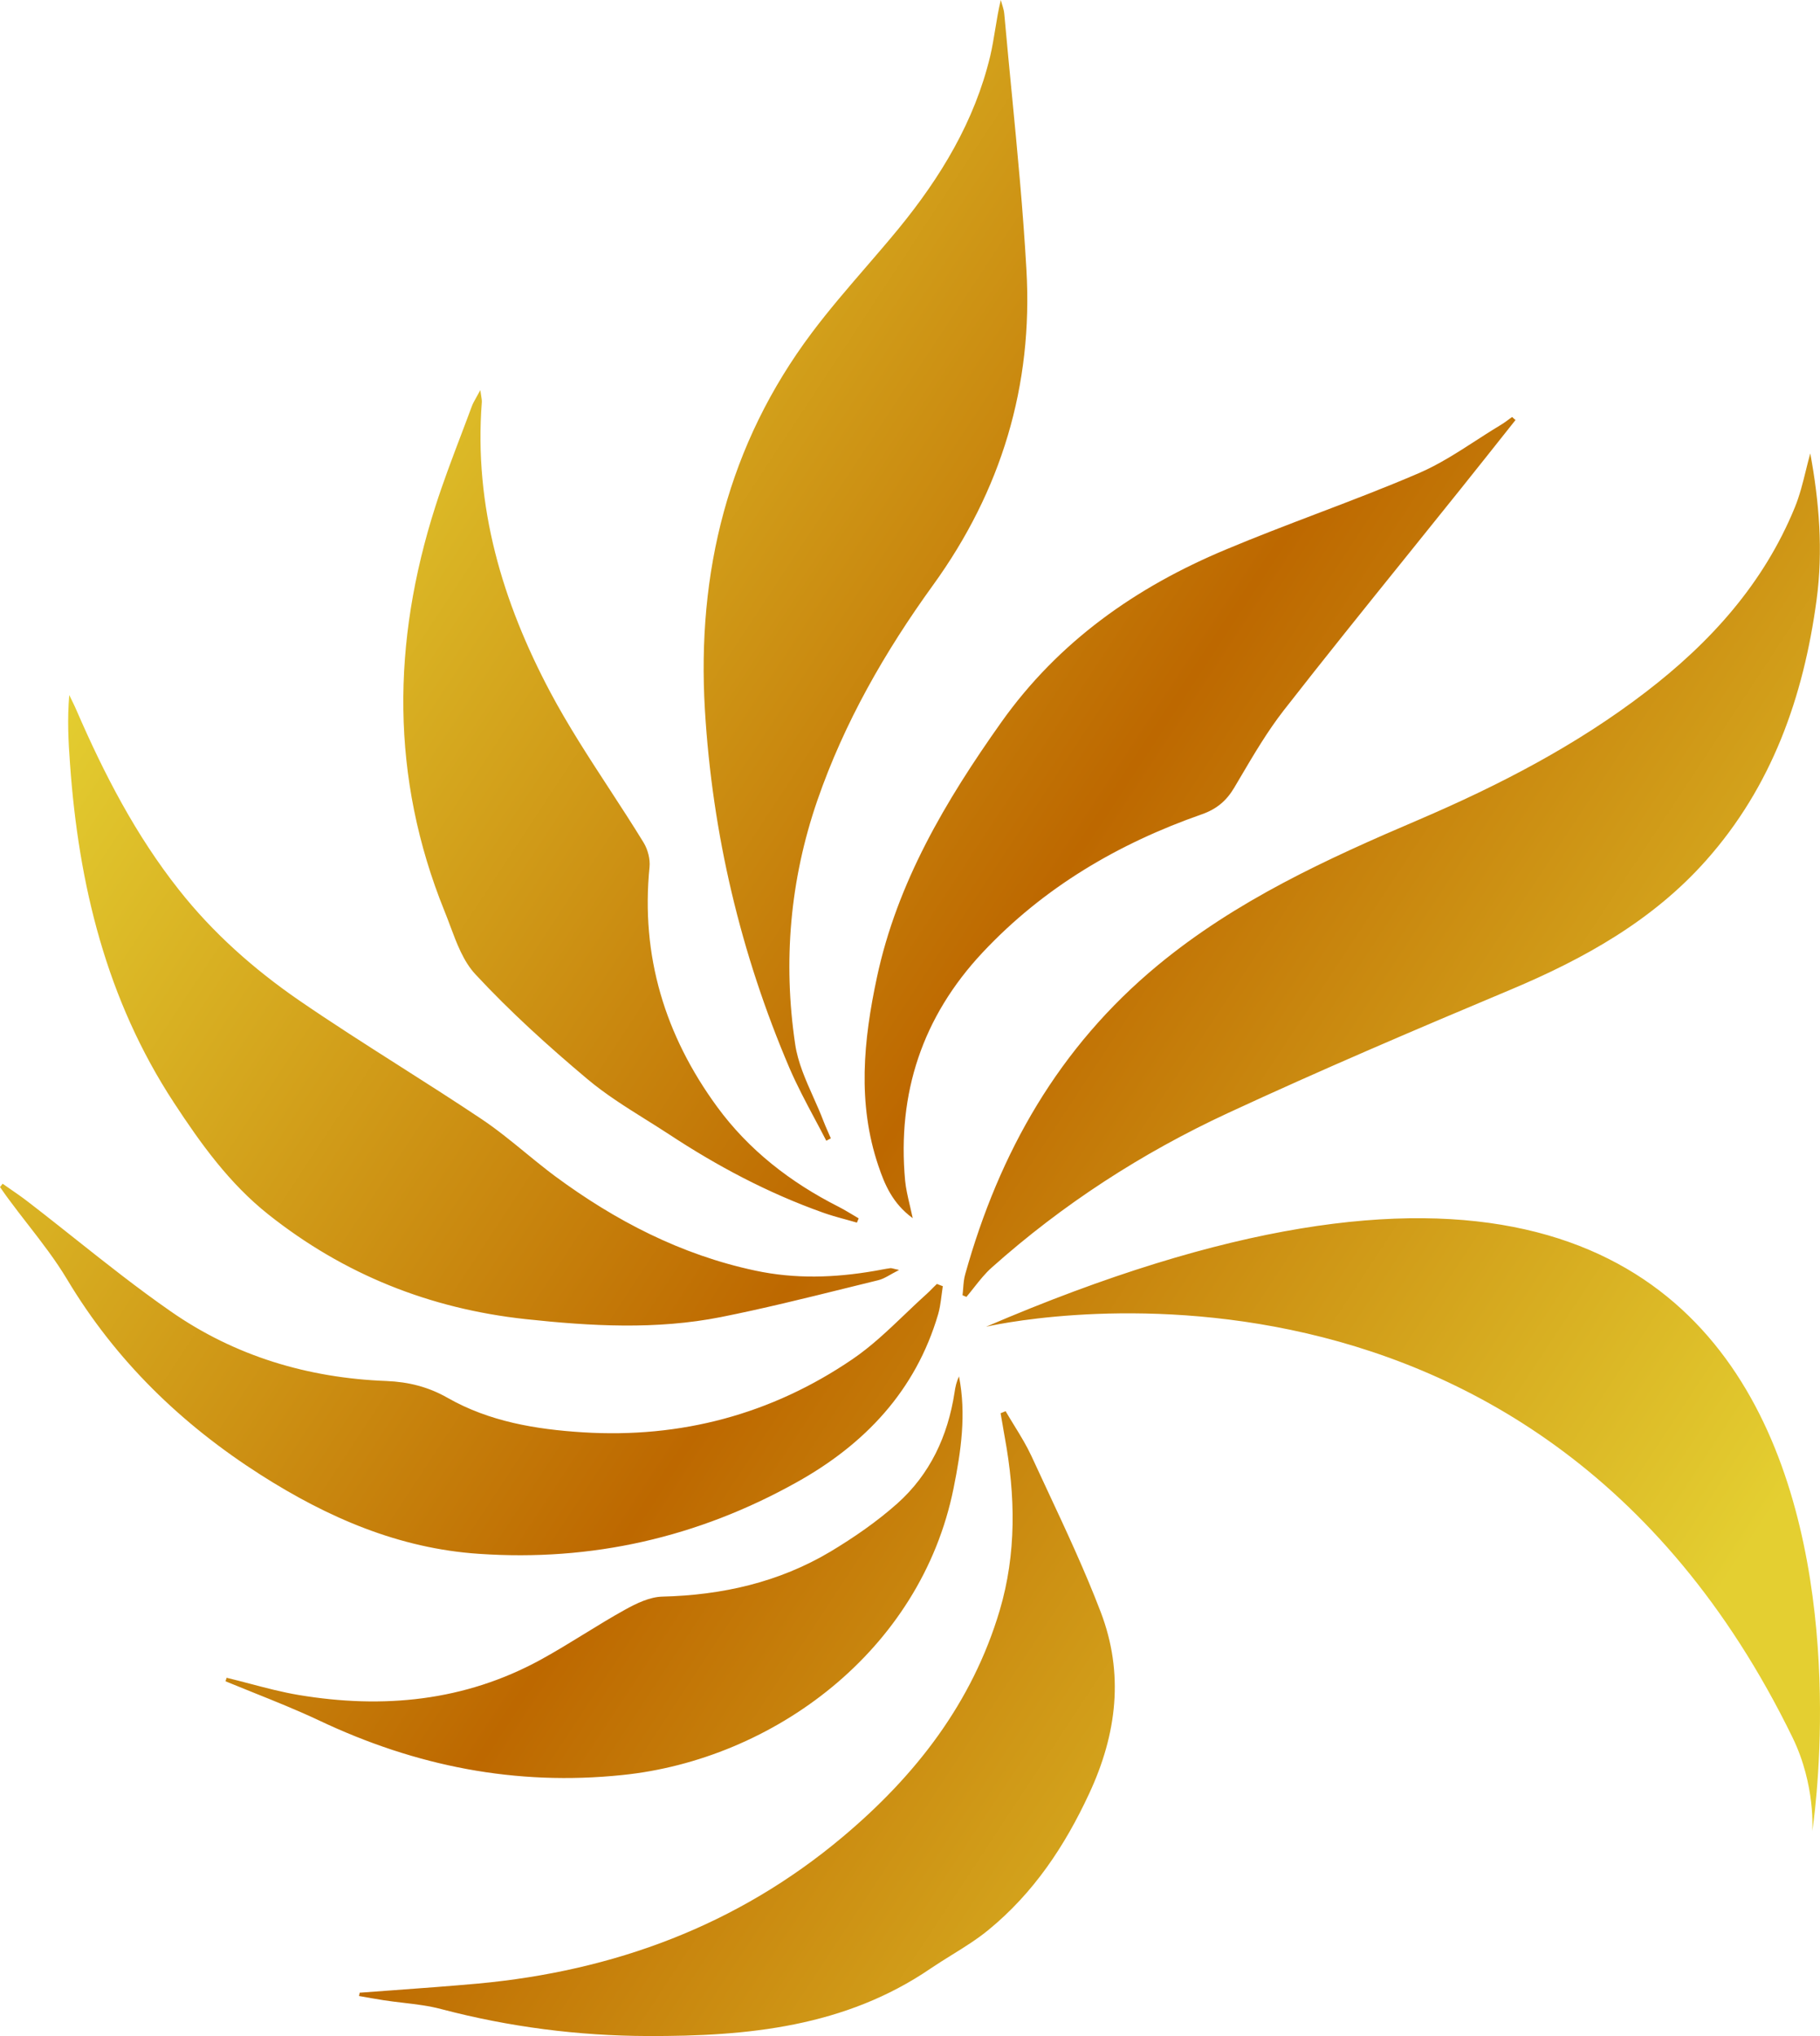 <svg width="152" height="170" viewBox="0 0 152 170" fill="none" xmlns="http://www.w3.org/2000/svg">
<path fill-rule="evenodd" clip-rule="evenodd" d="M69.016 95.262L69.009 95.248C69.064 95.214 69.122 95.184 69.182 95.153L69.266 95.111L69.388 95.046C69.323 94.89 69.253 94.734 69.184 94.579L69.172 94.551L69.156 94.514L69.147 94.493C69.016 94.196 68.883 93.897 68.768 93.592C68.515 92.927 68.221 92.267 67.926 91.606C67.281 90.159 66.633 88.706 66.41 87.188C65.386 80.29 65.976 73.469 68.256 66.849C70.505 60.337 73.903 54.413 77.92 48.861C83.629 40.972 86.281 32.187 85.723 22.52C85.445 17.578 84.969 12.643 84.492 7.705L84.49 7.684L84.488 7.663L84.486 7.642L84.483 7.621L84.481 7.599L84.479 7.577L84.477 7.554L84.215 4.836C84.099 3.621 83.986 2.406 83.877 1.191C83.872 1.132 83.865 1.074 83.856 1.016L83.836 0.907L83.816 0.814C83.779 0.655 83.73 0.496 83.681 0.336C83.647 0.225 83.613 0.113 83.582 0C83.381 0.832 83.247 1.651 83.115 2.458C82.992 3.212 82.87 3.954 82.698 4.687C81.395 10.131 78.556 14.802 75.05 19.086C74.158 20.173 73.237 21.24 72.316 22.307C70.77 24.098 69.225 25.89 67.806 27.779C60.794 37.121 58.189 47.793 58.871 59.27C59.491 69.618 61.849 79.609 65.929 89.168C66.557 90.625 67.305 92.029 68.053 93.433C68.376 94.037 68.697 94.64 69.009 95.248L68.985 95.262H69.016ZM151.186 37.848C151.93 41.87 152.271 45.984 151.713 50.098C150.627 58.172 147.99 65.658 142.483 71.845C138.031 76.856 132.322 80.042 126.179 82.625C118.253 85.951 110.341 89.323 102.538 92.942C95.372 96.267 88.748 100.552 82.837 105.826C82.284 106.314 81.818 106.904 81.354 107.491C81.142 107.76 80.931 108.028 80.712 108.285L80.386 108.146C80.412 107.947 80.427 107.749 80.442 107.551C80.473 107.149 80.504 106.751 80.619 106.367C83.458 96.221 88.422 87.436 96.69 80.599C103.236 75.186 110.806 71.721 118.531 68.427C125.202 65.565 131.64 62.24 137.426 57.801C142.839 53.655 147.292 48.737 149.898 42.364C150.303 41.375 150.562 40.328 150.82 39.282C150.937 38.807 151.055 38.332 151.186 37.864V37.848ZM73.342 106.893C73.869 106.77 74.335 106.414 75.08 106.043L75.049 106.027C74.812 105.979 74.666 105.938 74.562 105.913L74.469 105.893C74.424 105.886 74.387 105.883 74.35 105.888C74.117 105.92 73.888 105.96 73.659 106.003L73.486 106.035L73.295 106.07L73.016 106.12C69.696 106.692 66.392 106.801 63.073 106.089C56.883 104.774 51.392 101.928 46.35 98.201L45.981 97.922L45.686 97.695C45.073 97.219 44.47 96.726 43.867 96.233C42.67 95.254 41.472 94.275 40.192 93.421C37.95 91.923 35.673 90.473 33.395 89.023C30.549 87.211 27.702 85.399 24.928 83.492C21.189 80.909 17.776 77.892 14.938 74.289C11.339 69.741 8.702 64.637 6.406 59.347C6.219 58.899 5.987 58.466 5.785 58.033C5.614 60.013 5.707 61.9 5.847 63.771C6.561 73.856 8.888 83.461 14.519 92.06C16.768 95.494 19.157 98.82 22.414 101.403C28.728 106.414 35.895 109.275 43.899 110.141C49.345 110.729 54.805 111.039 60.203 109.971C63.71 109.272 67.17 108.417 70.634 107.56C71.536 107.337 72.438 107.114 73.342 106.893ZM126.55 35.095C125.03 37.013 123.495 38.946 121.959 40.864C120.458 42.738 118.952 44.607 117.446 46.476C114.015 50.733 110.585 54.991 107.222 59.301C105.862 61.047 104.723 62.979 103.594 64.895L103.08 65.766C102.429 66.864 101.606 67.56 100.365 67.993C93.385 70.437 87.149 74.103 82.061 79.532C77.035 84.899 74.925 91.272 75.592 98.572C75.656 99.233 75.808 99.887 75.983 100.636L75.986 100.642C76.064 100.977 76.147 101.33 76.228 101.712C74.552 100.49 73.886 98.912 73.358 97.335C71.59 92.122 72.117 86.848 73.234 81.62C74.925 73.685 78.974 66.864 83.612 60.322C88.405 53.563 94.874 49.015 102.398 45.876C104.9 44.825 107.441 43.857 109.982 42.888C112.828 41.804 115.674 40.72 118.468 39.519C120.15 38.798 121.704 37.795 123.256 36.792C123.523 36.62 123.789 36.448 124.056 36.278C124.472 36.012 124.889 35.75 125.31 35.497C125.466 35.405 125.616 35.303 125.764 35.197L126.016 35.013L126.287 34.816C126.38 34.909 126.473 34.987 126.581 35.08L126.55 35.095ZM70.699 101.839L70.964 101.913L71.567 102.083L71.713 101.727C71.418 101.556 71.124 101.375 70.826 101.2C70.561 101.044 70.293 100.892 70.023 100.753C66.021 98.727 62.53 96.02 59.894 92.416C55.535 86.461 53.502 79.811 54.247 72.386C54.309 71.737 54.107 70.948 53.766 70.376C52.836 68.856 51.862 67.361 50.888 65.866L50.883 65.858L50.878 65.852C49.157 63.212 47.437 60.572 45.963 57.801C41.961 50.268 39.572 42.272 40.239 33.595C40.249 33.437 40.224 33.279 40.182 33.02C40.163 32.897 40.14 32.752 40.115 32.574C39.995 32.797 39.892 32.981 39.801 33.142C39.621 33.462 39.494 33.688 39.401 33.935C39.233 34.389 39.063 34.842 38.892 35.296L38.509 36.308C37.757 38.288 37.004 40.276 36.361 42.287C32.731 53.625 32.607 64.916 37.121 76.067C37.208 76.28 37.292 76.496 37.375 76.713L37.6 77.313C38.15 78.786 38.71 80.287 39.711 81.357C42.596 84.466 45.777 87.343 49.035 90.081C50.555 91.361 52.247 92.421 53.938 93.48L53.951 93.488L53.958 93.493L54.769 94.001C55.129 94.228 55.488 94.457 55.844 94.69C59.878 97.35 64.128 99.608 68.689 101.232L68.964 101.328L69.177 101.398C69.448 101.486 69.721 101.567 69.995 101.644L70.352 101.744L70.699 101.839ZM78.741 107.373C78.703 107.616 78.672 107.86 78.642 108.104C78.6 108.439 78.557 108.772 78.497 109.101C78.459 109.311 78.412 109.519 78.353 109.724C76.476 116.127 72.21 120.613 66.502 123.783C58.265 128.377 49.407 130.388 39.991 129.738C33.306 129.29 27.364 126.707 21.78 123.149C15.14 118.911 9.664 113.606 5.6 106.816C4.635 105.206 3.48 103.716 2.325 102.226L2.32 102.221C1.767 101.509 1.214 100.797 0.682 100.072C0.608 99.974 0.536 99.874 0.464 99.773L0.252 99.471L0 99.113L0.011 99.1L0.092 99.001C0.138 98.946 0.18 98.89 0.217 98.835L0.771 99.22L0.787 99.231L0.794 99.235C1.334 99.608 1.875 99.982 2.389 100.382C3.212 101.015 4.029 101.657 4.843 102.3L6.172 103.353L6.191 103.368C8.838 105.468 11.483 107.565 14.256 109.492C19.623 113.235 25.735 115.06 32.266 115.307C34.112 115.385 35.756 115.787 37.385 116.715C40.86 118.695 44.738 119.344 48.678 119.592C56.869 120.102 64.439 118.091 71.202 113.482C72.774 112.412 74.164 111.086 75.552 109.761C75.812 109.513 76.072 109.264 76.333 109.018C76.673 108.697 77.015 108.38 77.361 108.069C77.448 107.99 77.533 107.91 77.616 107.828L77.846 107.598L77.954 107.488C78.05 107.391 78.147 107.295 78.245 107.203C78.4 107.264 78.571 107.326 78.726 107.388L78.741 107.373ZM20.905 140.591L20.894 140.589C20.238 140.416 19.583 140.243 18.926 140.086L18.881 140.233L18.833 140.38C19.602 140.697 20.373 141.007 21.143 141.316C23.002 142.061 24.857 142.806 26.667 143.659C34.702 147.464 43.064 149.134 51.984 148.206C64.533 146.922 76.897 137.89 79.642 124.248C80.263 121.17 80.713 118.076 80.092 114.921C79.89 115.354 79.782 115.802 79.72 116.266C79.162 119.901 77.672 123.103 74.927 125.547C73.22 127.063 71.312 128.377 69.357 129.553C65.045 132.12 60.314 133.188 55.303 133.311C54.264 133.342 53.162 133.868 52.216 134.394C51.044 135.042 49.905 135.742 48.767 136.442C47.571 137.177 46.375 137.912 45.142 138.586C38.798 142.05 31.988 142.7 24.945 141.524C23.584 141.296 22.244 140.944 20.905 140.591ZM30.079 166.38C31.014 166.309 31.95 166.241 32.886 166.173C35.224 166.002 37.561 165.832 39.898 165.622C51.284 164.57 61.585 160.765 70.38 153.372C76.461 148.268 81.192 142.189 83.489 134.471C84.9 129.707 84.807 124.897 83.923 120.056C83.885 119.849 83.849 119.641 83.813 119.433L83.745 119.027C83.686 118.683 83.628 118.339 83.566 117.999C83.705 117.937 83.846 117.89 83.985 117.828C84.216 118.226 84.457 118.617 84.697 119.008C84.97 119.451 85.242 119.894 85.499 120.343C85.729 120.745 85.947 121.153 86.141 121.572C86.584 122.534 87.033 123.495 87.482 124.456C89.047 127.805 90.613 131.158 91.927 134.595C93.882 139.714 93.292 144.757 90.966 149.753C88.918 154.161 86.312 158.059 82.558 161.136C81.6 161.923 80.538 162.581 79.477 163.239C78.89 163.604 78.303 163.968 77.733 164.354C70.582 169.241 62.423 170.03 54.107 169.999C48.29 169.984 42.52 169.241 36.873 167.756C35.836 167.477 34.756 167.35 33.672 167.222C33.136 167.159 32.598 167.096 32.064 167.014C31.367 166.906 30.684 166.782 29.986 166.658L29.99 166.633L30.001 166.569C30.012 166.5 30.027 166.429 30.048 166.364L30.079 166.38ZM149.711 145.082C127.761 100.041 82.356 110.776 82.356 110.776C163.502 75.913 151.355 152.893 151.355 152.893C151.355 152.893 151.65 149.072 149.711 145.082Z" fill="url(#paint0_linear_305_39)"/>
<defs>
<linearGradient id="paint0_linear_305_39" x1="20.61" y1="33.136" x2="152.275" y2="119.879" gradientUnits="userSpaceOnUse">
<stop stop-color="#E4CF31"/>
<stop offset="0.5" stop-color="#BD6800"/>
<stop offset="1" stop-color="#E4CF31"/>
</linearGradient>
</defs>
</svg>
